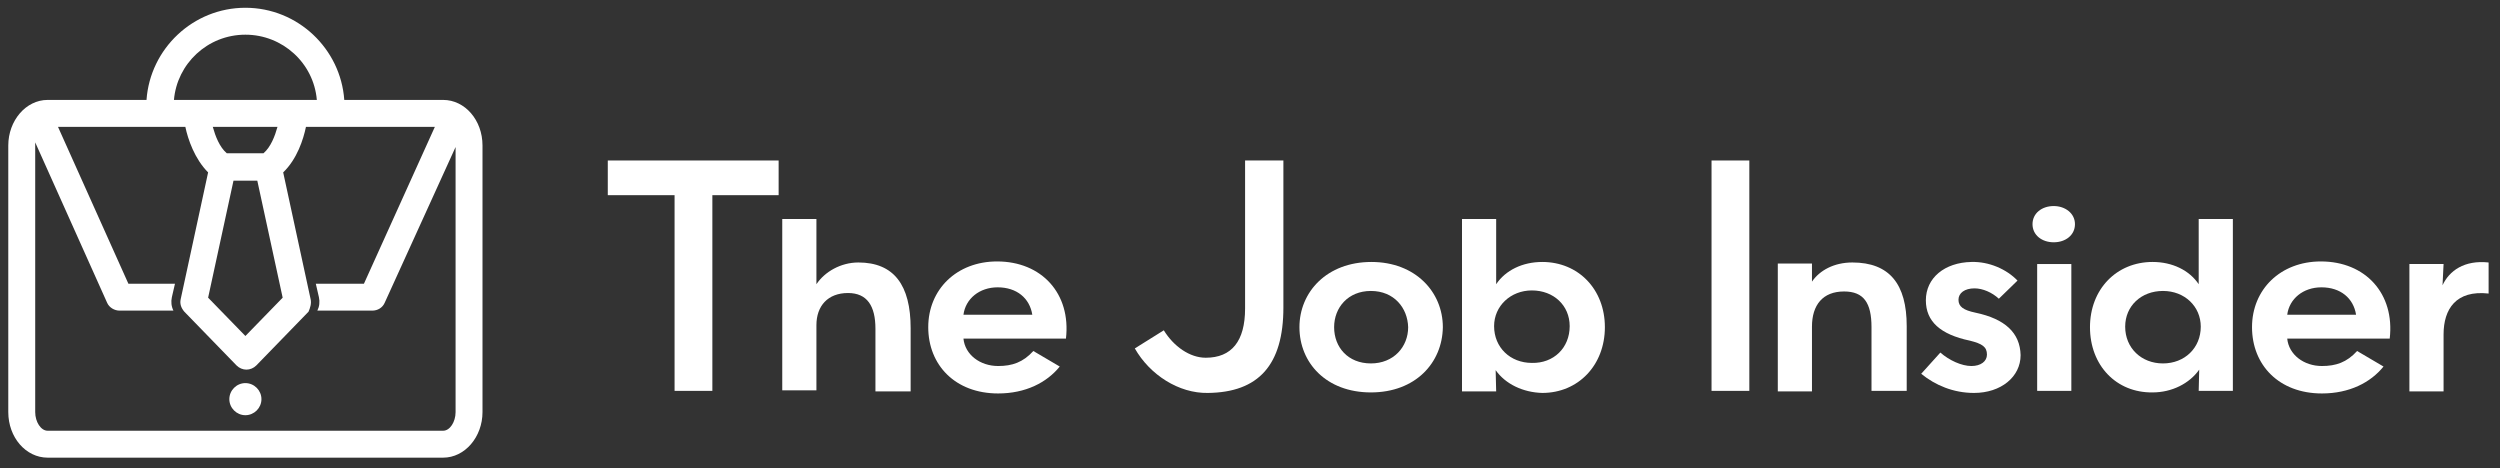 <?xml version="1.0" encoding="UTF-8"?>
<!-- Generator: Adobe Illustrator 28.2.0, SVG Export Plug-In . SVG Version: 6.00 Build 0)  -->
<svg xmlns="http://www.w3.org/2000/svg" xmlns:xlink="http://www.w3.org/1999/xlink" version="1.1" id="Layer_1" x="0px" y="0px" viewBox="0 0 482.9 90.4" style="enable-background:new 0 0 482.9 90.4;" xml:space="preserve">
<rect x="0" y="0" width="482.9" height="90.4" fill="#333333" stroke="none"/>
<style type="text/css">
	.st0{fill:#FFFFFF;}
</style>
<g>
	<polygon class="st0" points="117.4,37.7 130.3,37.7 130.3,75.5 137.5,75.5 137.6,75.5 137.6,37.7 150.4,37.7 150.4,31 117.4,31     "></polygon>
	<path class="st0" d="M165.8,50.7c-3.4,0-6.5,1.8-8.1,4.2V42.3h-6.6v33.1h6.6V62.8c0-3.7,2.2-6.2,6.1-6.2c3.7,0,5.3,2.5,5.3,6.9   v12.1h6.8V63.4C175.9,55.1,172.7,50.7,165.8,50.7z"></path>
	<path class="st0" d="M192.6,50.5c-7.8,0-13.3,5.4-13.3,12.7c0,7.3,5.2,12.8,13.5,12.8c5.3,0,9.4-2.1,11.9-5.2l-5.1-3   c-2,2.2-4.1,2.9-6.8,2.9c-3.5,0-6.4-2.2-6.7-5.3h19.8C206.9,56.7,201.2,50.5,192.6,50.5z M186.1,60.8c0.4-3.1,3.1-5.3,6.6-5.3   c3.7,0,6.2,2.1,6.7,5.3H186.1z"></path>
	<path class="st0" d="M240.5,59.6c0,6.3-2.6,9.5-7.6,9.5c-3.1,0-6.2-2.2-8.1-5.3l-5.6,3.5c2.9,5.1,8.5,8.7,14.1,8.6   c9.8-0.1,14.6-5.4,14.6-16.5V31h-7.4V59.6z"></path>
	<path class="st0" d="M264.9,50.6c-8.6,0-13.9,5.8-13.9,12.6c0,6.9,5.2,12.6,13.8,12.6c8.6,0,13.8-5.7,13.9-12.6   C278.7,56.4,273.4,50.6,264.9,50.6z M264.8,70.2c-4.4,0-7.1-3.1-7.1-7c0-3.8,2.7-7,7.1-7c4.5,0,7.1,3.3,7.2,7   C272,67,269.2,70.2,264.8,70.2z"></path>
	<path class="st0" d="M297.9,50.6c-3.8,0-7.1,1.6-8.9,4.3V42.3h-6.6v33.3h6.6l-0.1-4.1c1.9,2.7,5.3,4.3,9,4.4   c7,0,12.1-5.4,12.1-12.7C310,55.9,304.9,50.6,297.9,50.6z M295.9,70.1c-4.2,0-7.3-3-7.3-7.1c0-3.9,3.2-6.9,7.3-6.9   c4.2,0,7.3,2.9,7.3,6.9C303.2,67.2,300.1,70.2,295.9,70.1z"></path>
	<rect x="330.6" y="31" class="st0" width="7.3" height="44.5"></rect>
	<path class="st0" d="M357.8,50.7c-3.5,0-6.3,1.5-7.8,3.7v-3.5h-6.6v24.7h6.6V63.1c0-4.2,2.1-6.8,6.2-6.8c3.8,0,5.3,2.2,5.3,6.9   v12.3h6.8V63C368.3,54.9,365,50.7,357.8,50.7z"></path>
	<path class="st0" d="M381.6,60.4c-2.4-0.5-3.3-1.2-3.3-2.5c0-1.3,1.2-2.2,3.1-2.2c1.6,0,3.4,0.8,4.7,2l3.6-3.5   c-2.1-2.2-5.5-3.7-8.9-3.6c-5.2,0.1-8.8,3.1-8.8,7.4c0,4.1,2.8,6.6,8.5,7.8c2.4,0.6,3.3,1.2,3.3,2.7c0,1.3-1.2,2.2-3,2.2   c-1.9,0-4.3-1.1-6-2.6l-3.7,4.1c2.7,2.2,6.2,3.7,10.2,3.7c5.2,0,9-3.1,9-7.3C390.2,64.3,387.3,61.6,381.6,60.4z"></path>
	<path class="st0" d="M396.7,39.8c-2.3,0-4.1,1.4-4.1,3.5s1.8,3.5,4.1,3.5s4.1-1.4,4.1-3.5C400.8,41.2,398.9,39.8,396.7,39.8z"></path>
	<rect x="393.5" y="51" class="st0" width="6.6" height="24.5"></rect>
	<path class="st0" d="M424.7,54.9c-1.8-2.7-5.1-4.3-8.9-4.3c-7,0-12.1,5.3-12.1,12.6c0,7.4,5.1,12.7,12.1,12.6c3.7,0,7.1-1.7,9-4.4   l-0.1,4.1h6.6V42.3h-6.6V54.9z M417.8,70.2c-4.2,0-7.3-3-7.3-7.1c0-4,3.1-6.9,7.3-6.9c4.2,0,7.3,3,7.3,6.9   C425.1,67.2,422,70.2,417.8,70.2z"></path>
	<path class="st0" d="M448.3,50.5c-7.8,0-13.3,5.4-13.3,12.7c0,7.3,5.2,12.8,13.5,12.8c5.3,0,9.4-2.1,11.9-5.2l-5.1-3   c-2,2.2-4.1,2.9-6.8,2.9c-3.5,0-6.4-2.2-6.7-5.3h19.8C462.6,56.7,456.9,50.5,448.3,50.5z M441.8,60.8c0.4-3.1,3.1-5.3,6.6-5.3   c3.7,0,6.2,2.1,6.7,5.3H441.8z"></path>
	<path class="st0" d="M471.8,55.1L472,51h-6.6v24.6h6.6v-11c0-4.9,2.4-8.6,8.7-7.9v-6C476,50.2,473.1,52.3,471.8,55.1z"></path>
	<path class="st0" d="M85.6,19.3H66.5c-0.7-9.9-9-17.8-19.1-17.8C37.3,1.5,29,9.4,28.3,19.3H9.2c-4.2,0-7.6,4-7.6,8.8v51.5   c0,4.9,3.4,8.8,7.6,8.8h76.4c4.2,0,7.6-4,7.6-8.8V28.1C93.2,23.2,89.8,19.3,85.6,19.3z M47.4,6.7c7.2,0,13.2,5.5,13.8,12.6H33.6   C34.2,12.3,40.1,6.7,47.4,6.7z M54.6,57.5l-7.2,7.4l-7.2-7.4l4.9-22.6h4.6L54.6,57.5z M50.9,29.6h-7.1c-1.4-1.2-2.2-3.3-2.7-5.1   h12.5C53.1,26.3,52.3,28.4,50.9,29.6z M85.6,83.2H9.2c-1.3,0-2.4-1.7-2.4-3.6V28.1c0-0.2,0-0.4,0-0.6l13.9,31   c0.4,0.9,1.4,1.5,2.4,1.5h10.4c-0.4-0.8-0.5-1.7-0.3-2.6l0.6-2.6h-9L11.2,24.5h24.6c0.5,2.4,1.8,6.2,4.4,8.8l-5.3,24.5   c-0.2,0.9,0.1,1.7,0.7,2.4l10.1,10.4c0.5,0.5,1.2,0.8,1.9,0.8c0.7,0,1.4-0.3,1.9-0.8l10.1-10.4c0.3-0.7,0.6-1.6,0.4-2.4l-5.3-24.5   c2.7-2.6,3.9-6.4,4.4-8.8h4.5h0.3H84L70.3,54.8H61l0.6,2.6c0.2,0.9,0.1,1.8-0.3,2.6h10.6c1.1,0,2-0.6,2.4-1.5L88,28.4v51.2   C88,81.5,86.9,83.2,85.6,83.2z"></path>
	<path class="st0" d="M47.4,74c-1.7,0-3.1,1.4-3.1,3.1s1.4,3.1,3.1,3.1c1.7,0,3.1-1.4,3.1-3.1S49.1,74,47.4,74z"></path>
</g>
</svg>
